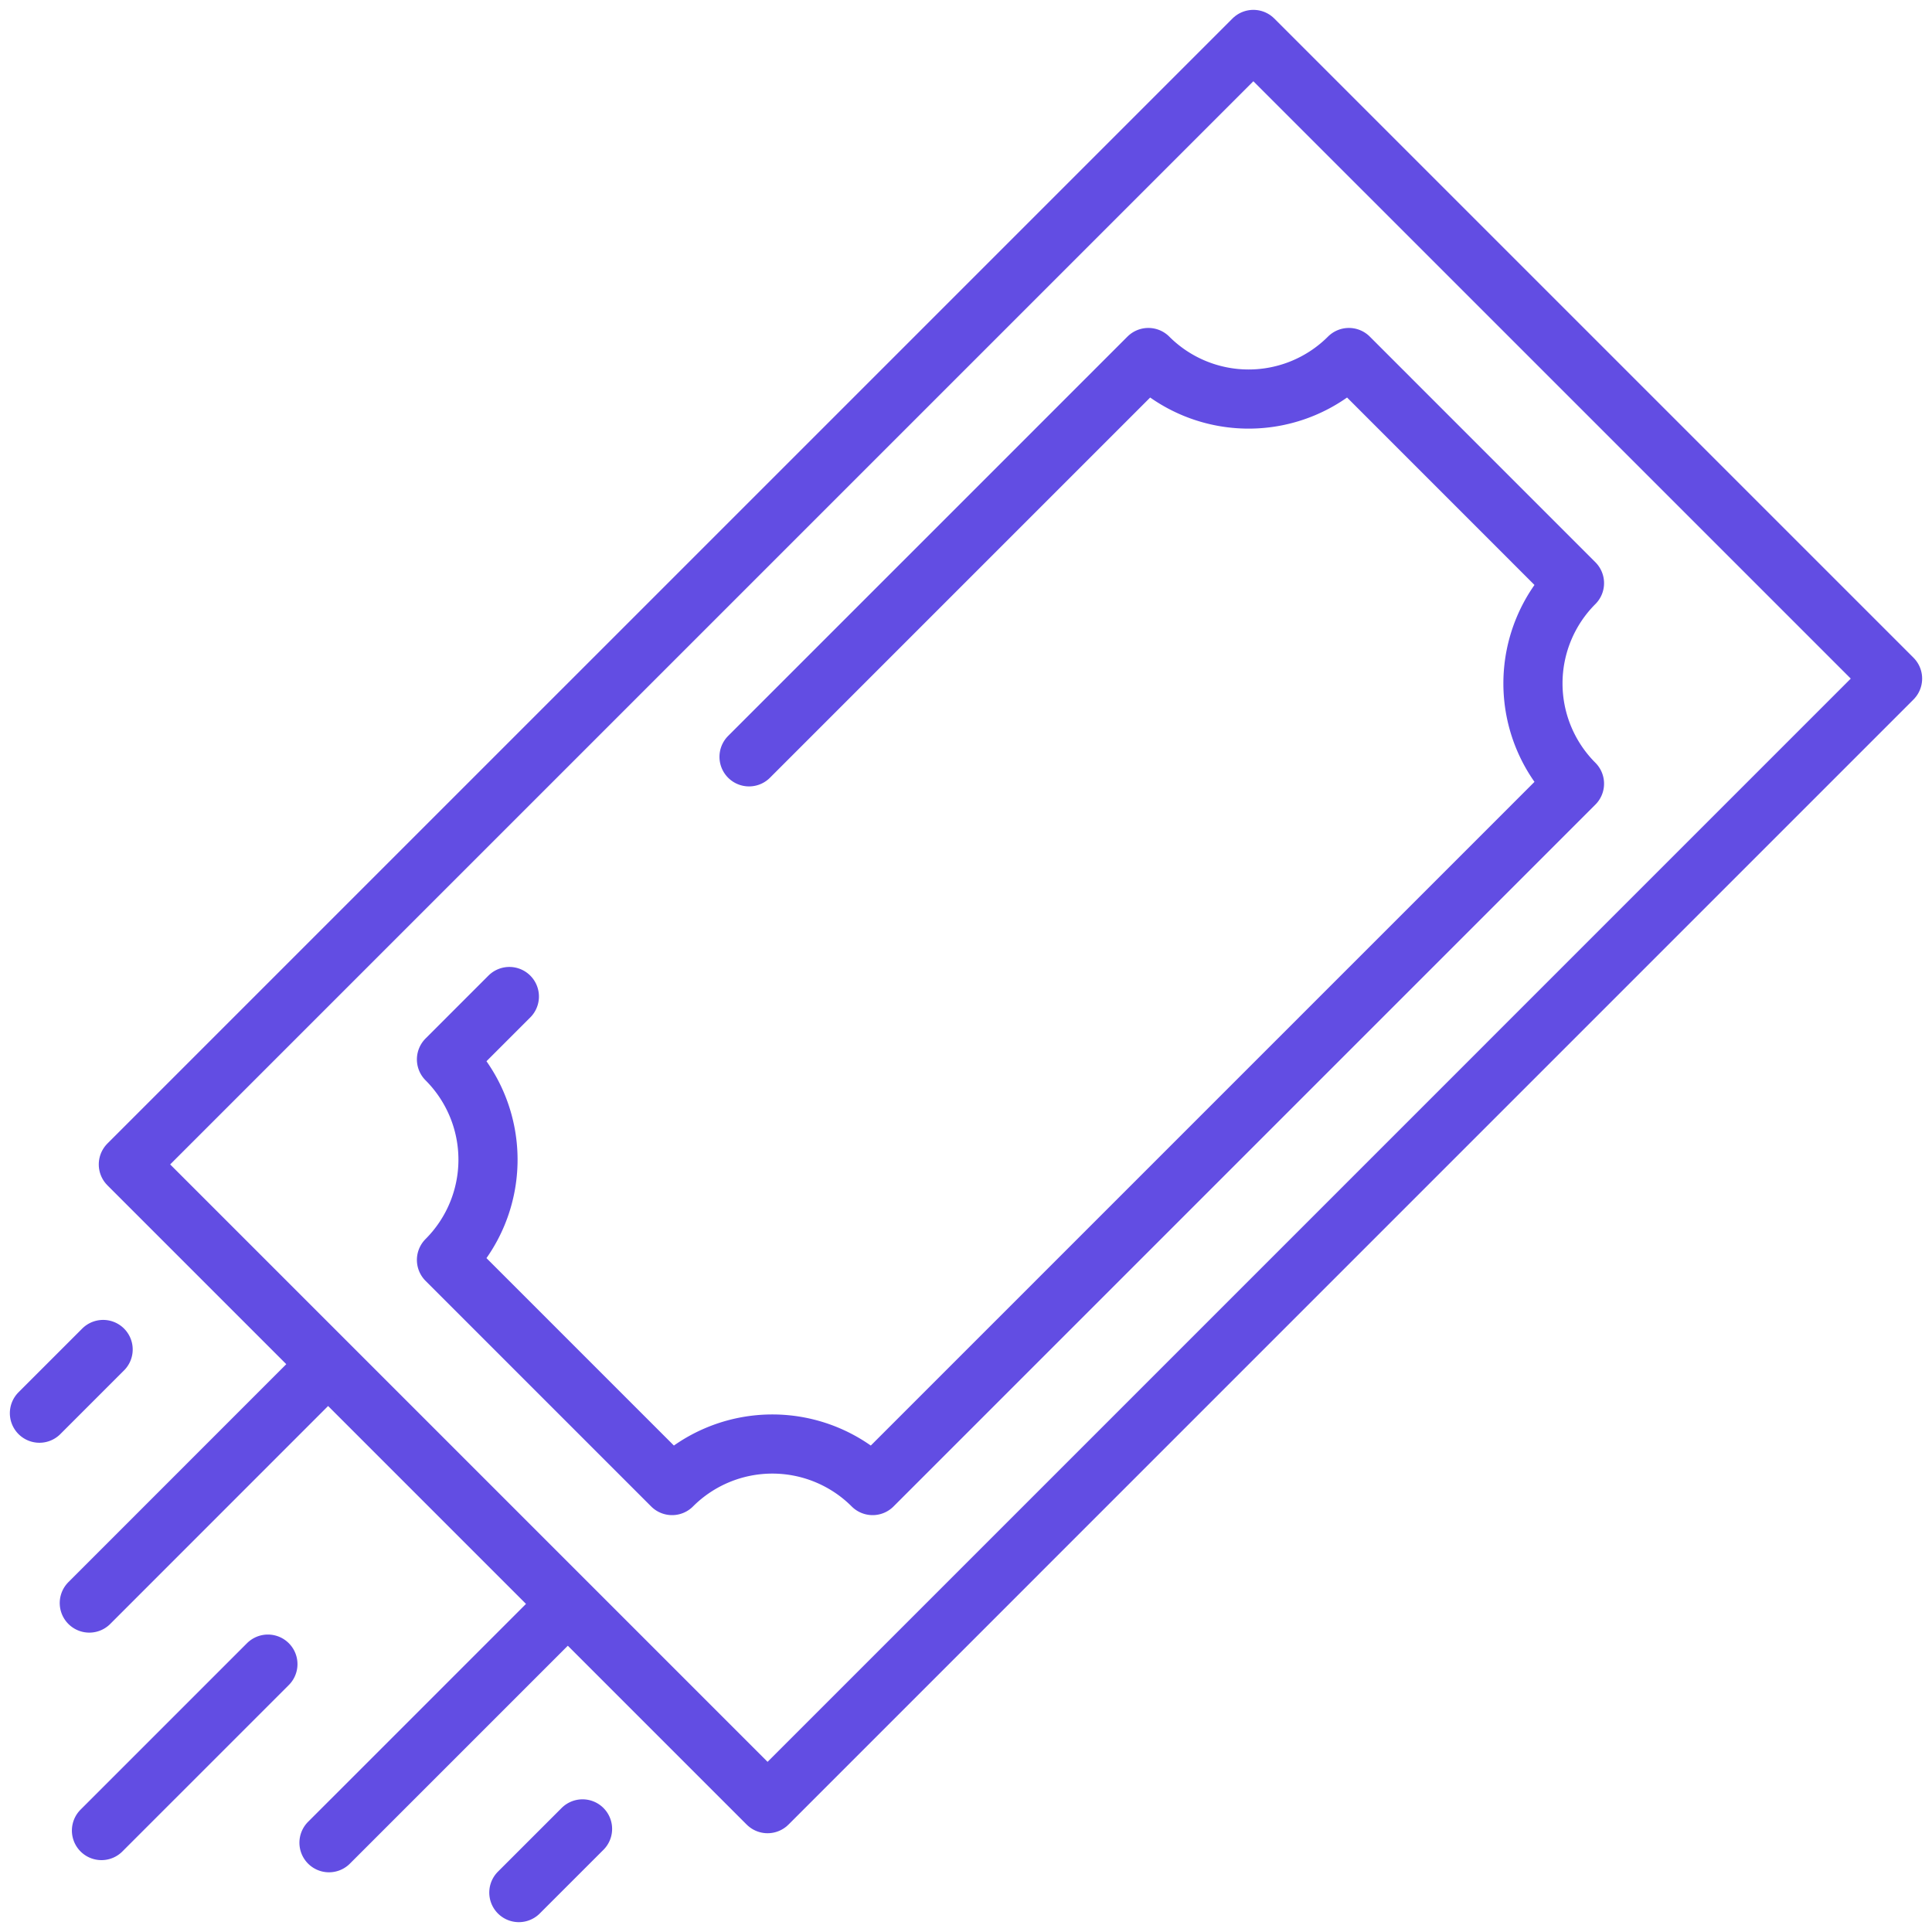 <svg fill="none" xmlns="http://www.w3.org/2000/svg" viewBox="0 0 98 98"><path d="M63.577 2 6.51 59.065 38.935 91.49 96 34.422 63.577 2Z" stroke="#624DE3" stroke-width="3" stroke-miterlimit="22.926" stroke-linecap="round" stroke-linejoin="round"/><path d="M37.995 38.39 58.25 18.135a7.193 7.193 0 0 0 10.172 0L79.865 29.58a7.193 7.193 0 0 0 0 10.172L44.263 75.354a7.193 7.193 0 0 0-10.172 0L22.647 63.91a7.193 7.193 0 0 0 0-10.172l3.19-3.19M13.589 84.412l-8.442 8.442M27.8 82.36 16.688 93.471M29.549 92.77 26.318 96M15.641 70.2 4.53 81.314M5.231 68.452 2 71.683" stroke="#624DE3" stroke-width="3" stroke-miterlimit="22.926" stroke-linecap="round" stroke-linejoin="round"/></svg>